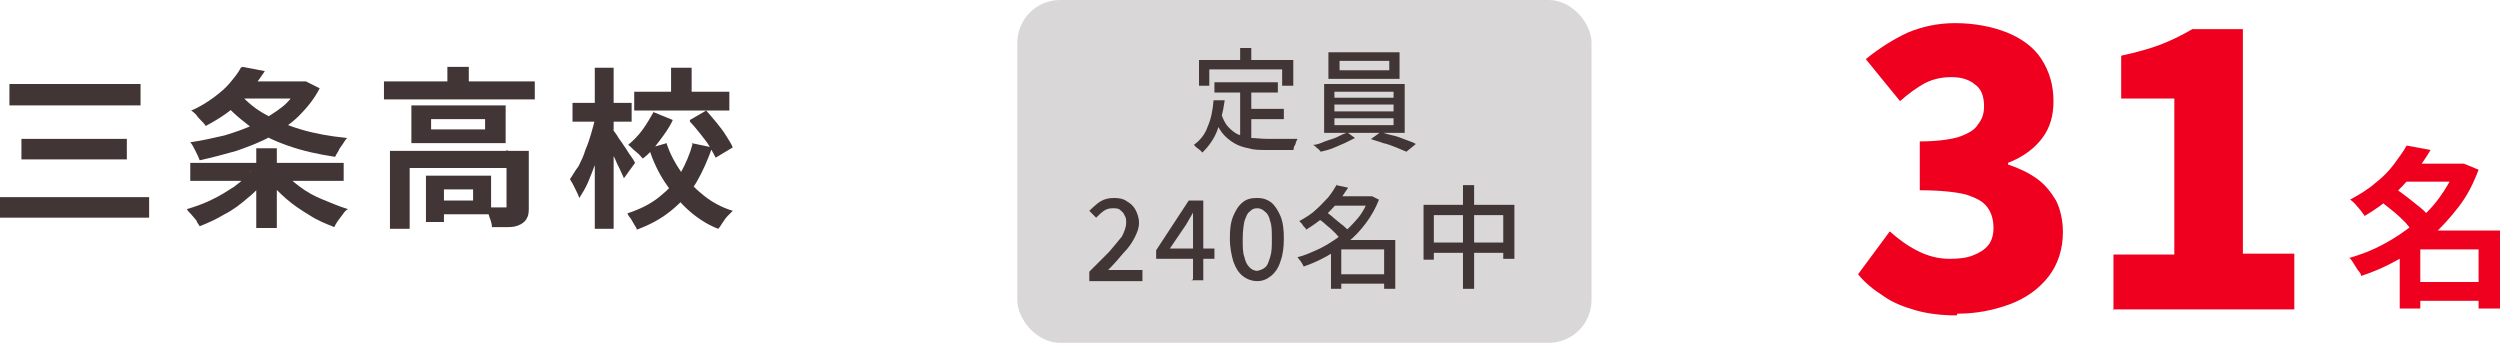 <?xml version="1.0" encoding="UTF-8"?>
<svg id="_レイヤー_2" data-name="レイヤー 2" xmlns="http://www.w3.org/2000/svg" viewBox="0 0 29.17 4">
  <defs>
    <style>
      .cls-1 {
        fill: #ef001e;
      }

      .cls-1, .cls-2, .cls-3 {
        stroke-width: 0px;
      }

      .cls-2 {
        fill: #413635;
      }

      .cls-3 {
        fill: #d9d7d7;
      }
    </style>
  </defs>
  <g id="_内容" data-name="内容">
    <g>
      <g>
        <path class="cls-1" d="M22.83,3.68c-.18,0-.34-.02-.48-.06-.14-.04-.27-.09-.38-.17-.11-.07-.21-.15-.29-.25l.37-.5c.1.09.21.17.33.23.12.06.24.09.37.09.1,0,.2-.01.27-.04.08-.03.14-.07.18-.12s.06-.12.06-.2c0-.09-.02-.17-.07-.24s-.13-.11-.25-.15c-.12-.03-.3-.05-.54-.05v-.57c.19,0,.34-.02.45-.05.11-.04.19-.08.23-.15.05-.06.07-.13.07-.21,0-.11-.03-.2-.1-.25-.07-.06-.16-.09-.28-.09-.11,0-.21.02-.31.07-.09.05-.19.12-.29.21l-.4-.49c.16-.13.32-.23.49-.31.17-.07.35-.11.55-.11.23,0,.43.04.61.11.17.07.31.17.4.31s.14.3.14.49c0,.17-.04.31-.13.43s-.22.22-.4.29v.02c.12.04.23.09.33.16.1.07.17.16.23.26.05.1.08.23.08.37,0,.2-.06.38-.17.52-.11.14-.26.25-.45.32-.19.07-.39.11-.61.11Z"/>
        <path class="cls-1" d="M24.66,3.62v-.65h.71v-1.82h-.62v-.5c.18-.04.33-.08.46-.13.13-.05.25-.11.37-.18h.59v2.62h.6v.65h-2.12Z"/>
      </g>
      <path class="cls-1" d="M28.67,1.91h.08s.17.07.17.07c-.06.16-.13.3-.23.43s-.2.24-.32.35-.25.19-.39.27-.28.14-.43.19c0-.02-.02-.05-.04-.07-.02-.03-.03-.05-.05-.08s-.03-.05-.05-.06c.14-.04.27-.09.4-.16s.25-.15.36-.24c.11-.09.21-.19.29-.3.08-.11.15-.23.2-.35v-.04ZM28.09,1.7l.27.05c-.06.1-.12.19-.2.28s-.16.18-.25.26c-.09.08-.2.16-.32.23-.01-.02-.03-.04-.05-.07-.02-.02-.04-.05-.06-.07-.02-.02-.04-.04-.06-.05.11-.06.21-.12.29-.19.09-.07.16-.14.22-.22.06-.08.11-.15.15-.22ZM27.77,2.35l.18-.15s.1.07.15.11c.05.04.1.08.15.12.05.04.08.08.11.12l-.19.17s-.06-.07-.1-.12c-.04-.04-.09-.09-.14-.13-.05-.04-.1-.08-.15-.12ZM28.24,2.69h.8v.22h-.8v.69h-.24v-.73l.18-.18h.06ZM28.04,1.91h.71v.21h-.71v-.21ZM28.14,3.29h.89v.22h-.89v-.22ZM28.92,2.69h.25v.91h-.25v-.91Z"/>
    </g>
    <g>
      <rect class="cls-3" x="11.87" width="6.7" height="4" rx=".5" ry=".5"/>
      <g>
        <path class="cls-2" d="M14.16,1.17h.13c-.02.14-.05.26-.09.36-.04.1-.1.18-.17.25,0,0-.02-.02-.03-.03-.01-.01-.03-.02-.04-.03-.01-.01-.02-.02-.03-.03.07-.05.13-.12.16-.21.04-.09.06-.19.07-.31ZM13.99.7h1.1v.3h-.13v-.19h-.85v.19h-.12v-.3ZM14.25,1.33c.02.06.05.12.08.15s.07.07.12.09c.05.02.1.03.15.04.05,0,.11.01.18.01h.13s.06,0,.09,0c.03,0,.06,0,.08,0s.04,0,.06,0c0,0-.01.02-.02.04,0,.02-.01.03-.02.05s0,.03-.01.04h-.31c-.08,0-.15,0-.21-.02-.06-.01-.12-.03-.17-.06-.05-.03-.1-.07-.14-.12-.04-.05-.07-.12-.1-.2l.1-.04ZM14.17.96h.74v.12h-.74v-.12ZM14.47.56h.13v.22h-.13v-.22ZM14.47,1.02h.13v.64l-.13-.02v-.63ZM14.54,1.27h.44v.12h-.44v-.12Z"/>
        <path class="cls-2" d="M15.7,1.53l.11.08s-.08.04-.12.06c-.05.02-.09.04-.14.06s-.1.03-.14.04c-.01-.01-.02-.03-.04-.04-.02-.02-.03-.03-.05-.04.05,0,.09-.02.14-.04.05-.02.1-.03.14-.05.04-.02.08-.04.11-.05ZM15.45.98h.94v.57h-.94v-.57ZM15.5.61h.83v.31h-.83v-.31ZM15.57,1.07v.07h.69v-.07h-.69ZM15.57,1.22v.08h.69v-.08h-.69ZM15.57,1.38v.08h.69v-.08h-.69ZM15.63.71v.11h.58v-.11h-.58ZM16,1.62l.11-.08s.09.03.14.04.1.03.15.05.09.03.12.05l-.11.09s-.07-.03-.12-.05c-.05-.02-.1-.04-.15-.05-.05-.02-.1-.03-.15-.05Z"/>
        <path class="cls-2" d="M12.71,3.26v-.09c.09-.09.17-.17.23-.23.06-.07.11-.13.15-.18.03-.06.05-.11.05-.16,0-.04,0-.06-.02-.09-.01-.03-.03-.04-.05-.06s-.05-.02-.09-.02-.07.01-.1.03c-.03.02-.06.05-.09.08l-.08-.08s.08-.08.13-.11.1-.04.16-.04c.06,0,.11.01.15.04.04.02.08.06.1.1s.04.09.04.15-.02.11-.05.17c-.03.06-.07.12-.13.18-.05.06-.11.13-.18.2.02,0,.05,0,.08,0,.03,0,.05,0,.08,0h.24v.13h-.62Z"/>
        <path class="cls-2" d="M13.92,3.26v-.6s0-.06,0-.09c0-.04,0-.07,0-.09h0s-.02.04-.04.07c-.01.02-.03.05-.04.07l-.19.28h.52v.12h-.68v-.1l.38-.58h.17v.93h-.14Z"/>
        <path class="cls-2" d="M14.67,3.28c-.06,0-.12-.02-.17-.06-.05-.04-.08-.09-.11-.17-.02-.07-.04-.16-.04-.27s.01-.19.04-.26c.03-.07.06-.12.11-.16s.1-.05.17-.05.12.02.16.05.08.09.11.16c.03.07.04.16.04.26s-.01.19-.04.27c-.02.07-.06.13-.11.17-.05.04-.1.06-.16.06ZM14.67,3.16s.06-.01.09-.04c.03-.02.04-.06.06-.12s.02-.12.02-.21,0-.16-.02-.21c-.01-.05-.03-.09-.06-.11-.02-.02-.05-.04-.09-.04s-.06.01-.09.04c-.03.02-.04.06-.06.11-.01.05-.02.12-.02.21s0,.16.02.21c.01.05.03.09.06.12.02.02.05.04.09.04Z"/>
        <path class="cls-2" d="M15.97,2.29h.04s.08.04.08.04c-.04.1-.09.19-.15.27-.06.08-.13.16-.21.22s-.16.12-.25.17c-.09.05-.18.09-.27.12,0-.01-.01-.02-.02-.04s-.02-.03-.03-.04c0-.01-.02-.02-.02-.03.09-.02.17-.06.26-.1.08-.04.16-.09.24-.15.07-.06.14-.13.2-.2.06-.07.1-.15.13-.23v-.02ZM15.59,2.16l.14.03c-.04.06-.08.12-.12.17-.05.06-.1.11-.16.17-.06.05-.13.1-.21.15,0-.01-.01-.02-.02-.03-.01-.01-.02-.02-.03-.04-.01-.01-.02-.02-.03-.03.07-.04.14-.08.19-.13.06-.05.1-.1.15-.15.04-.05.07-.1.1-.15ZM15.38,2.55l.09-.08s.07.05.1.08c.04.03.07.06.1.08.03.03.06.05.08.08l-.1.09s-.04-.05-.07-.08c-.03-.03-.06-.06-.1-.09-.03-.03-.07-.06-.1-.08ZM15.65,2.8h.56v.11h-.56v.46h-.12v-.47l.1-.09h.03ZM15.54,2.29h.47v.11h-.47v-.11ZM15.6,3.2h.61v.11h-.61v-.11ZM16.15,2.8h.13v.57h-.13v-.57Z"/>
        <path class="cls-2" d="M16.61,2.39h1.06v.63h-.13v-.51h-.81v.52h-.12v-.64ZM16.68,2.83h.94v.12h-.94v-.12ZM17.07,2.16h.13v1.21h-.13v-1.21Z"/>
      </g>
    </g>
    <g>
      <path class="cls-2" d="M0,2.3h1.74v.24H0v-.24ZM.11.98h1.53v.25H.11v-.25ZM.25,1.62h1.23v.24H.25v-.24Z"/>
      <path class="cls-2" d="M2.92,2l.19.08c-.06.08-.13.16-.22.23-.08.07-.17.14-.27.19-.1.06-.19.1-.29.14-.01-.02-.03-.04-.04-.07-.02-.02-.04-.05-.06-.07-.02-.02-.04-.04-.05-.06.1-.03.19-.06.29-.11.09-.04.18-.1.26-.15.08-.06.15-.12.2-.18ZM3.48.95h.09s.16.08.16.08c-.06.12-.15.23-.24.32s-.21.17-.33.24c-.12.07-.26.12-.4.17-.14.04-.29.08-.43.11-.01-.03-.03-.07-.05-.11-.02-.04-.04-.08-.06-.1.14-.02.27-.05.4-.08.13-.04.25-.08.37-.14.11-.06.21-.12.3-.19.09-.07.15-.16.2-.25v-.04ZM2.22,1.9h1.79v.21h-1.79v-.21ZM2.83.78l.26.05c-.08.12-.17.24-.28.35-.11.11-.24.2-.41.29-.01-.02-.03-.04-.05-.06-.02-.02-.04-.04-.06-.07-.02-.02-.04-.04-.06-.05.1-.04.19-.1.26-.15.08-.06.14-.11.19-.17.05-.06.1-.12.13-.18ZM2.77,1.06c.08.1.18.19.3.26s.27.14.44.19c.17.05.34.08.54.1-.02.02-.03.04-.05.07-.02.03-.04.05-.05.08-.02.03-.03.05-.04.07-.2-.03-.38-.07-.55-.13s-.32-.13-.45-.23-.25-.2-.34-.33l.2-.09ZM2.74.95h.8v.2h-.8v-.2ZM2.99,1.73h.24v.93h-.24v-.93ZM3.3,2c.05.06.12.12.2.18.08.06.17.11.27.15.1.04.19.08.29.11-.02.01-.04.03-.06.06s-.04.05-.06.08-.03.05-.04.07c-.1-.04-.2-.08-.29-.14-.1-.06-.19-.12-.27-.19-.08-.07-.16-.15-.22-.23l.19-.08Z"/>
      <path class="cls-2" d="M4.48.95h1.76v.21h-1.76v-.21ZM4.55,1.76h1.46v.2h-1.23v.71h-.23v-.91ZM4.8,1.23h1.1v.44h-1.1v-.44ZM4.97,2.05h.21v.54h-.21v-.54ZM5.03,1.39v.12h.63v-.12h-.63ZM5.07,2.05h.66v.45h-.66v-.16h.45v-.13h-.45v-.16ZM5.22.78h.25v.27h-.25v-.27ZM5.93,1.76h.24v.65c0,.05,0,.1-.02.13-.01.03-.04.06-.08.08-.04.02-.08.03-.14.03-.05,0-.12,0-.19,0,0-.03-.01-.07-.03-.12-.01-.04-.03-.08-.05-.11.05,0,.09,0,.14,0,.04,0,.07,0,.08,0,.02,0,.03,0,.03,0s0-.01,0-.02v-.65Z"/>
      <path class="cls-2" d="M6.94,1.35l.14.05c-.01.08-.03.16-.06.25s-.05.17-.07.25c-.03.08-.06.16-.09.23s-.07.13-.1.18c-.01-.03-.03-.07-.05-.11-.02-.04-.04-.08-.06-.11.03-.04.06-.1.1-.15.03-.06.06-.12.08-.19.03-.07.05-.13.07-.2.02-.07.04-.14.05-.2ZM6.68,1.2h.69v.22h-.69v-.22ZM6.94.79h.22v1.88h-.22V.79ZM7.15,1.51s.03.04.05.07c.02.04.05.07.08.12.03.04.05.08.08.12s.04.06.05.08l-.13.18s-.03-.07-.05-.11c-.02-.04-.04-.08-.06-.13-.02-.04-.05-.09-.07-.12-.02-.04-.04-.07-.05-.1l.11-.1ZM8.07,1.67l.24.05c-.05.14-.11.28-.18.4s-.17.23-.29.33-.25.17-.41.23c0-.02-.02-.04-.03-.06-.01-.02-.03-.05-.04-.07-.02-.02-.03-.04-.04-.06.15-.05.27-.11.37-.19s.19-.17.25-.28c.06-.11.11-.22.14-.34ZM7.63,1.31l.22.09c-.04.09-.1.17-.16.25-.06.08-.12.15-.19.2-.02-.02-.04-.05-.08-.08s-.06-.06-.09-.08c.06-.05.12-.11.17-.18s.09-.14.13-.21ZM7.4,1.07h1.11v.22h-1.11v-.22ZM7.78,1.68c.04.12.1.23.17.33.07.1.16.19.26.27.1.08.21.14.34.18-.02.02-.04.04-.06.06s-.04.05-.06.08c-.02.03-.03.05-.05.07-.13-.05-.25-.13-.35-.22-.1-.09-.19-.2-.27-.32-.08-.12-.14-.25-.19-.4l.21-.06ZM7.83.79h.24v.38h-.24v-.38ZM8.05,1.4l.19-.11s.08.09.12.14c.04.05.08.1.11.15s.06.09.08.14l-.2.12s-.04-.08-.07-.13c-.03-.05-.07-.1-.11-.15-.04-.05-.08-.1-.12-.14Z"/>
    </g>
  </g>
</svg>